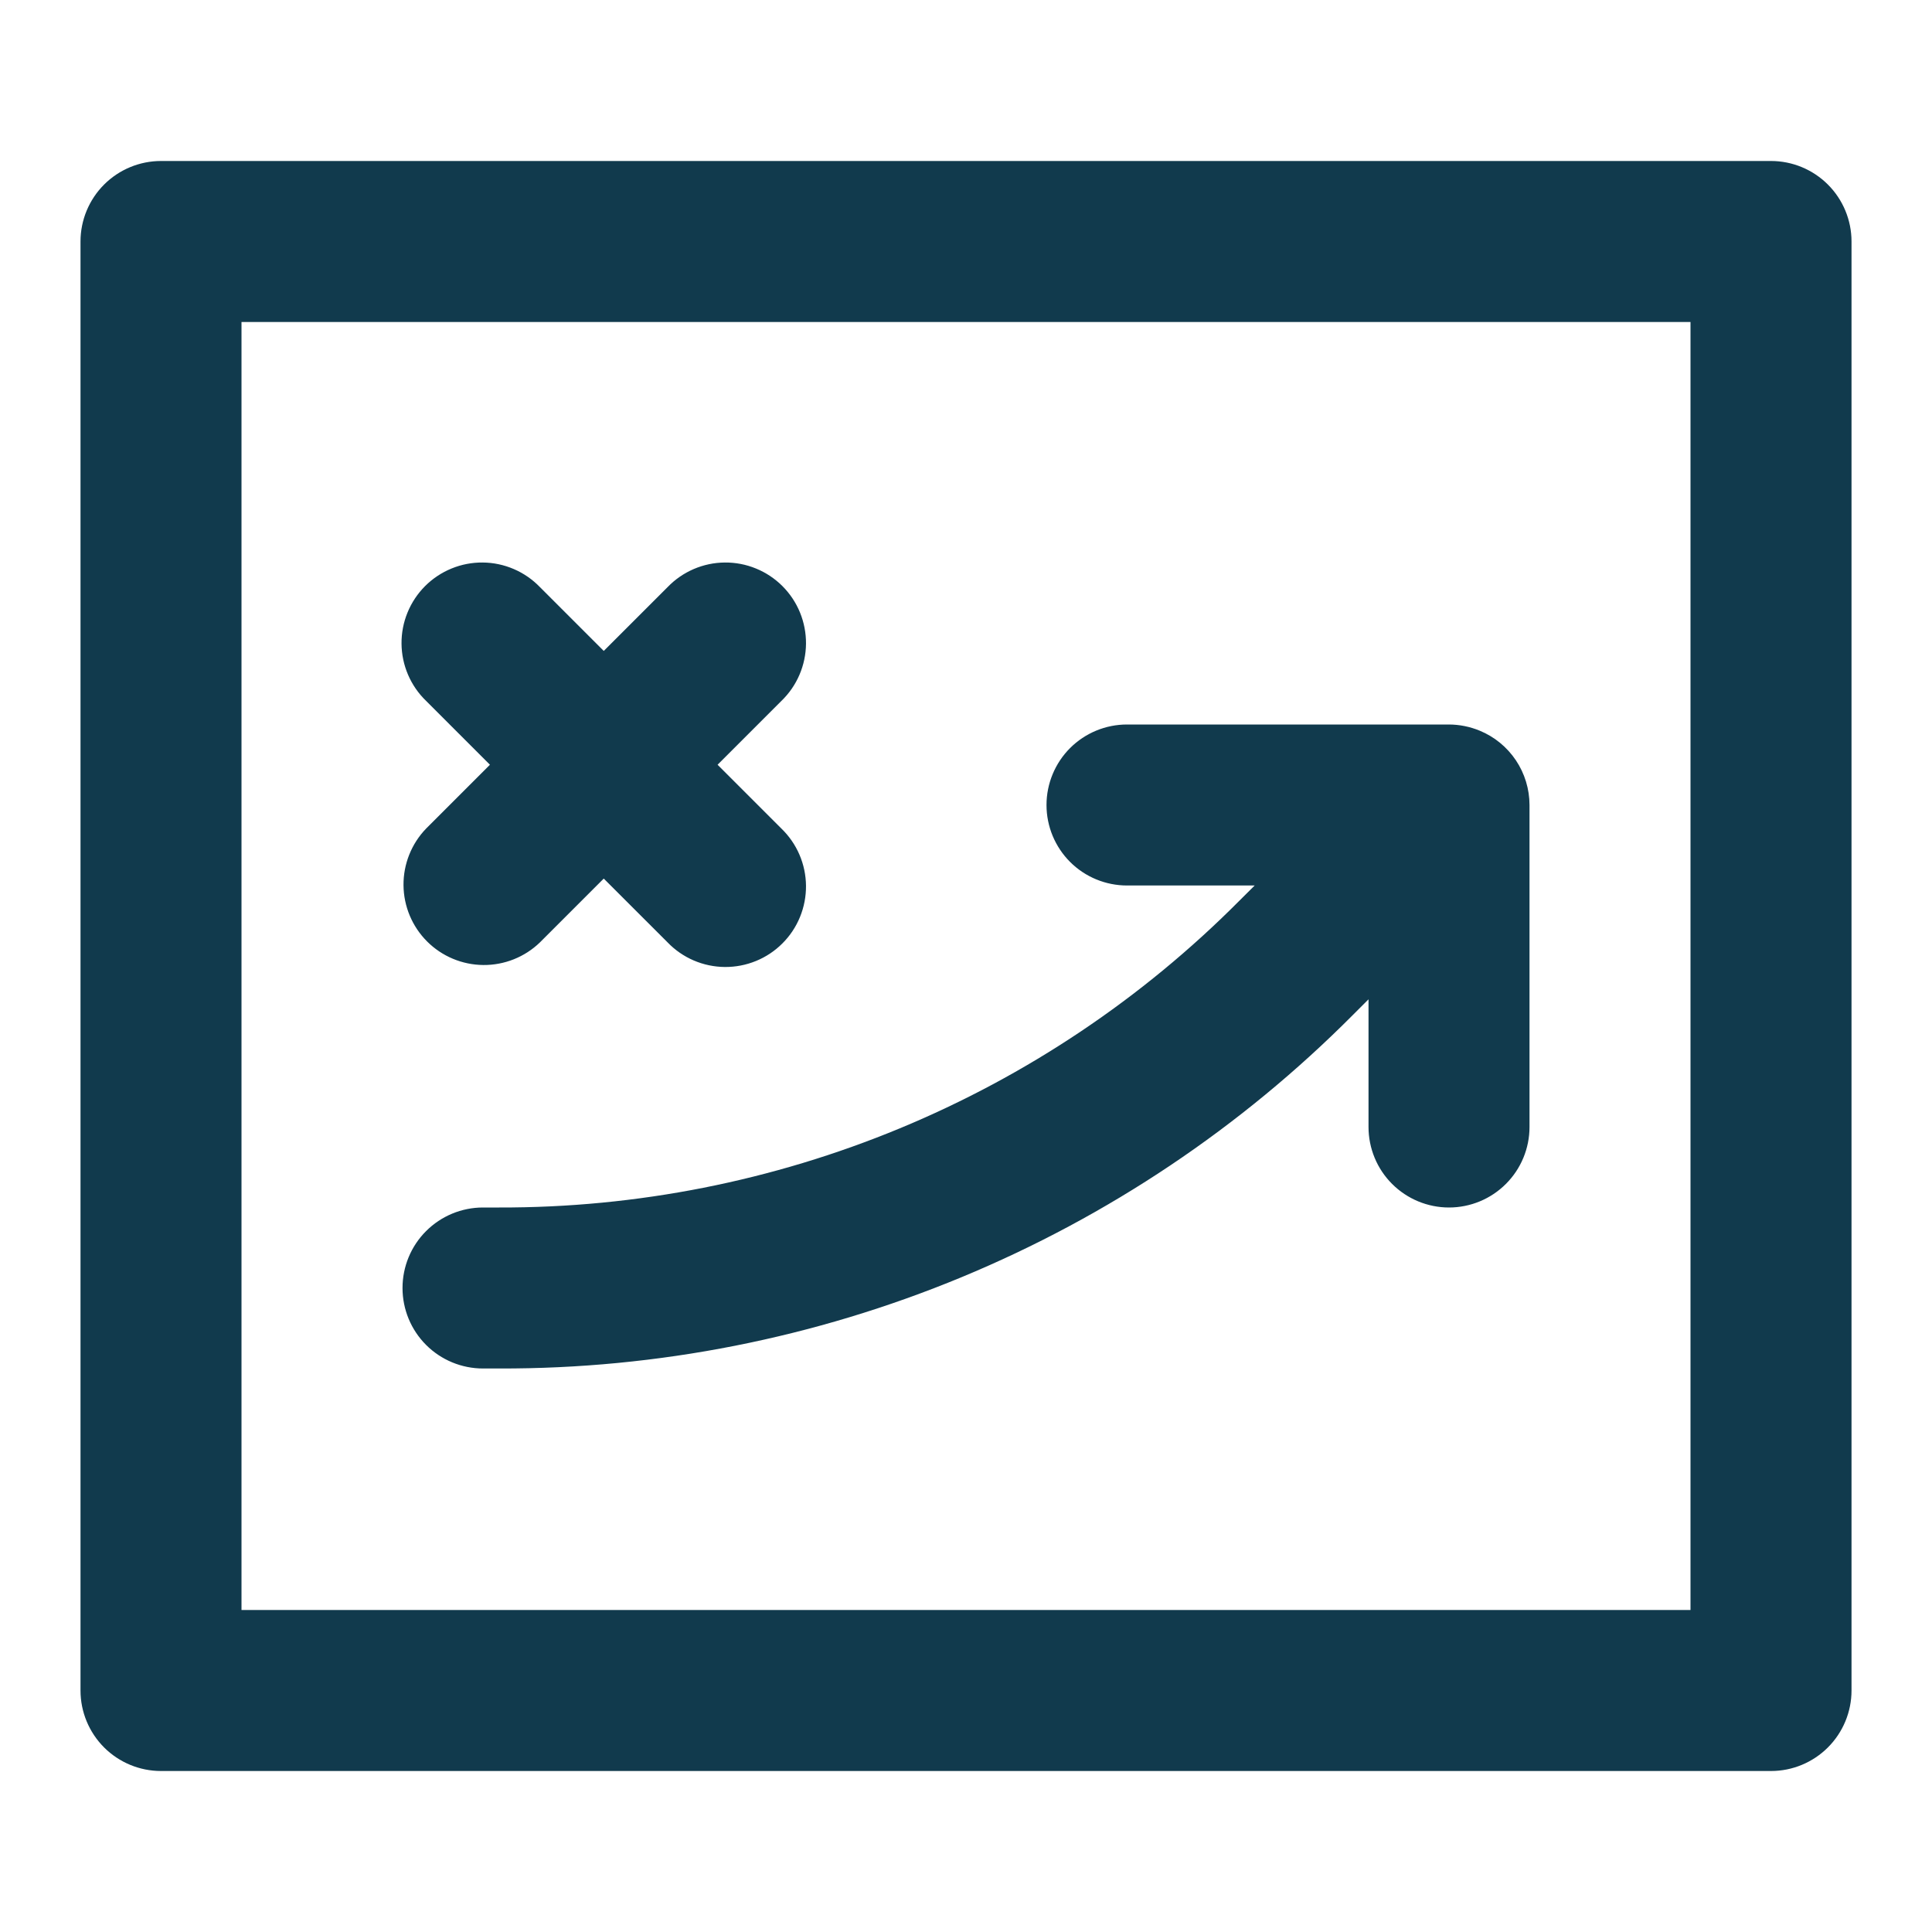 <svg width="76" height="76" viewBox="0 0 76 76" fill="none" xmlns="http://www.w3.org/2000/svg">
<path d="M69.667 6.333H6.334C5.494 6.333 4.688 6.667 4.094 7.261C3.501 7.855 3.167 8.66 3.167 9.5V66.5C3.167 67.34 3.501 68.145 4.094 68.739C4.688 69.333 5.494 69.667 6.334 69.667H69.667C70.507 69.667 71.312 69.333 71.906 68.739C72.5 68.145 72.834 67.34 72.834 66.5V9.5C72.834 8.66 72.5 7.855 71.906 7.261C71.312 6.667 70.507 6.333 69.667 6.333ZM66.5 63.333H9.5V12.667H66.5V63.333ZM15.834 50.667C15.834 49.827 16.167 49.021 16.761 48.428C17.355 47.834 18.16 47.5 19 47.5H19.634C25.042 47.514 30.4 46.456 35.397 44.386C40.394 42.316 44.931 39.276 48.745 35.441L49.356 34.833H44.334C43.494 34.833 42.688 34.5 42.094 33.906C41.501 33.312 41.167 32.507 41.167 31.667C41.167 30.827 41.501 30.021 42.094 29.427C42.688 28.834 43.494 28.5 44.334 28.5H57C57.416 28.502 57.826 28.585 58.21 28.744C58.789 28.983 59.283 29.388 59.632 29.909C59.98 30.429 60.166 31.041 60.167 31.667V44.333C60.167 45.173 59.833 45.979 59.239 46.572C58.646 47.166 57.84 47.5 57 47.5C56.16 47.5 55.355 47.166 54.761 46.572C54.167 45.979 53.834 45.173 53.834 44.333V39.311L53.226 39.919C48.825 44.345 43.59 47.853 37.824 50.242C32.058 52.63 25.875 53.851 19.634 53.833H19C18.16 53.833 17.355 53.5 16.761 52.906C16.167 52.312 15.834 51.507 15.834 50.667ZM16.762 32.594L19.273 30.083L16.762 27.572C16.459 27.28 16.218 26.931 16.052 26.544C15.886 26.158 15.799 25.742 15.795 25.322C15.791 24.901 15.871 24.485 16.031 24.095C16.19 23.706 16.425 23.353 16.722 23.055C17.02 22.758 17.373 22.523 17.762 22.364C18.151 22.204 18.569 22.124 18.989 22.128C19.409 22.131 19.825 22.219 20.211 22.385C20.598 22.551 20.947 22.792 21.239 23.095L23.75 25.606L26.262 23.095C26.554 22.792 26.903 22.551 27.289 22.385C27.676 22.219 28.091 22.131 28.512 22.128C28.932 22.124 29.349 22.204 29.738 22.364C30.128 22.523 30.481 22.758 30.778 23.055C31.076 23.353 31.311 23.706 31.47 24.095C31.629 24.485 31.709 24.901 31.706 25.322C31.702 25.742 31.615 26.158 31.449 26.544C31.283 26.931 31.042 27.28 30.739 27.572L28.228 30.083L30.739 32.594C31.042 32.887 31.283 33.236 31.449 33.622C31.615 34.009 31.702 34.424 31.706 34.845C31.709 35.265 31.629 35.682 31.47 36.071C31.311 36.461 31.076 36.814 30.778 37.111C30.481 37.409 30.128 37.644 29.738 37.803C29.349 37.962 28.932 38.042 28.512 38.039C28.091 38.035 27.676 37.948 27.289 37.782C26.903 37.616 26.554 37.375 26.262 37.072L23.75 34.561L21.239 37.072C20.642 37.649 19.842 37.968 19.012 37.961C18.181 37.954 17.387 37.621 16.8 37.034C16.213 36.447 15.88 35.652 15.873 34.822C15.866 33.992 16.185 33.192 16.762 32.594Z" fill="#113A4D"/>
</svg>
